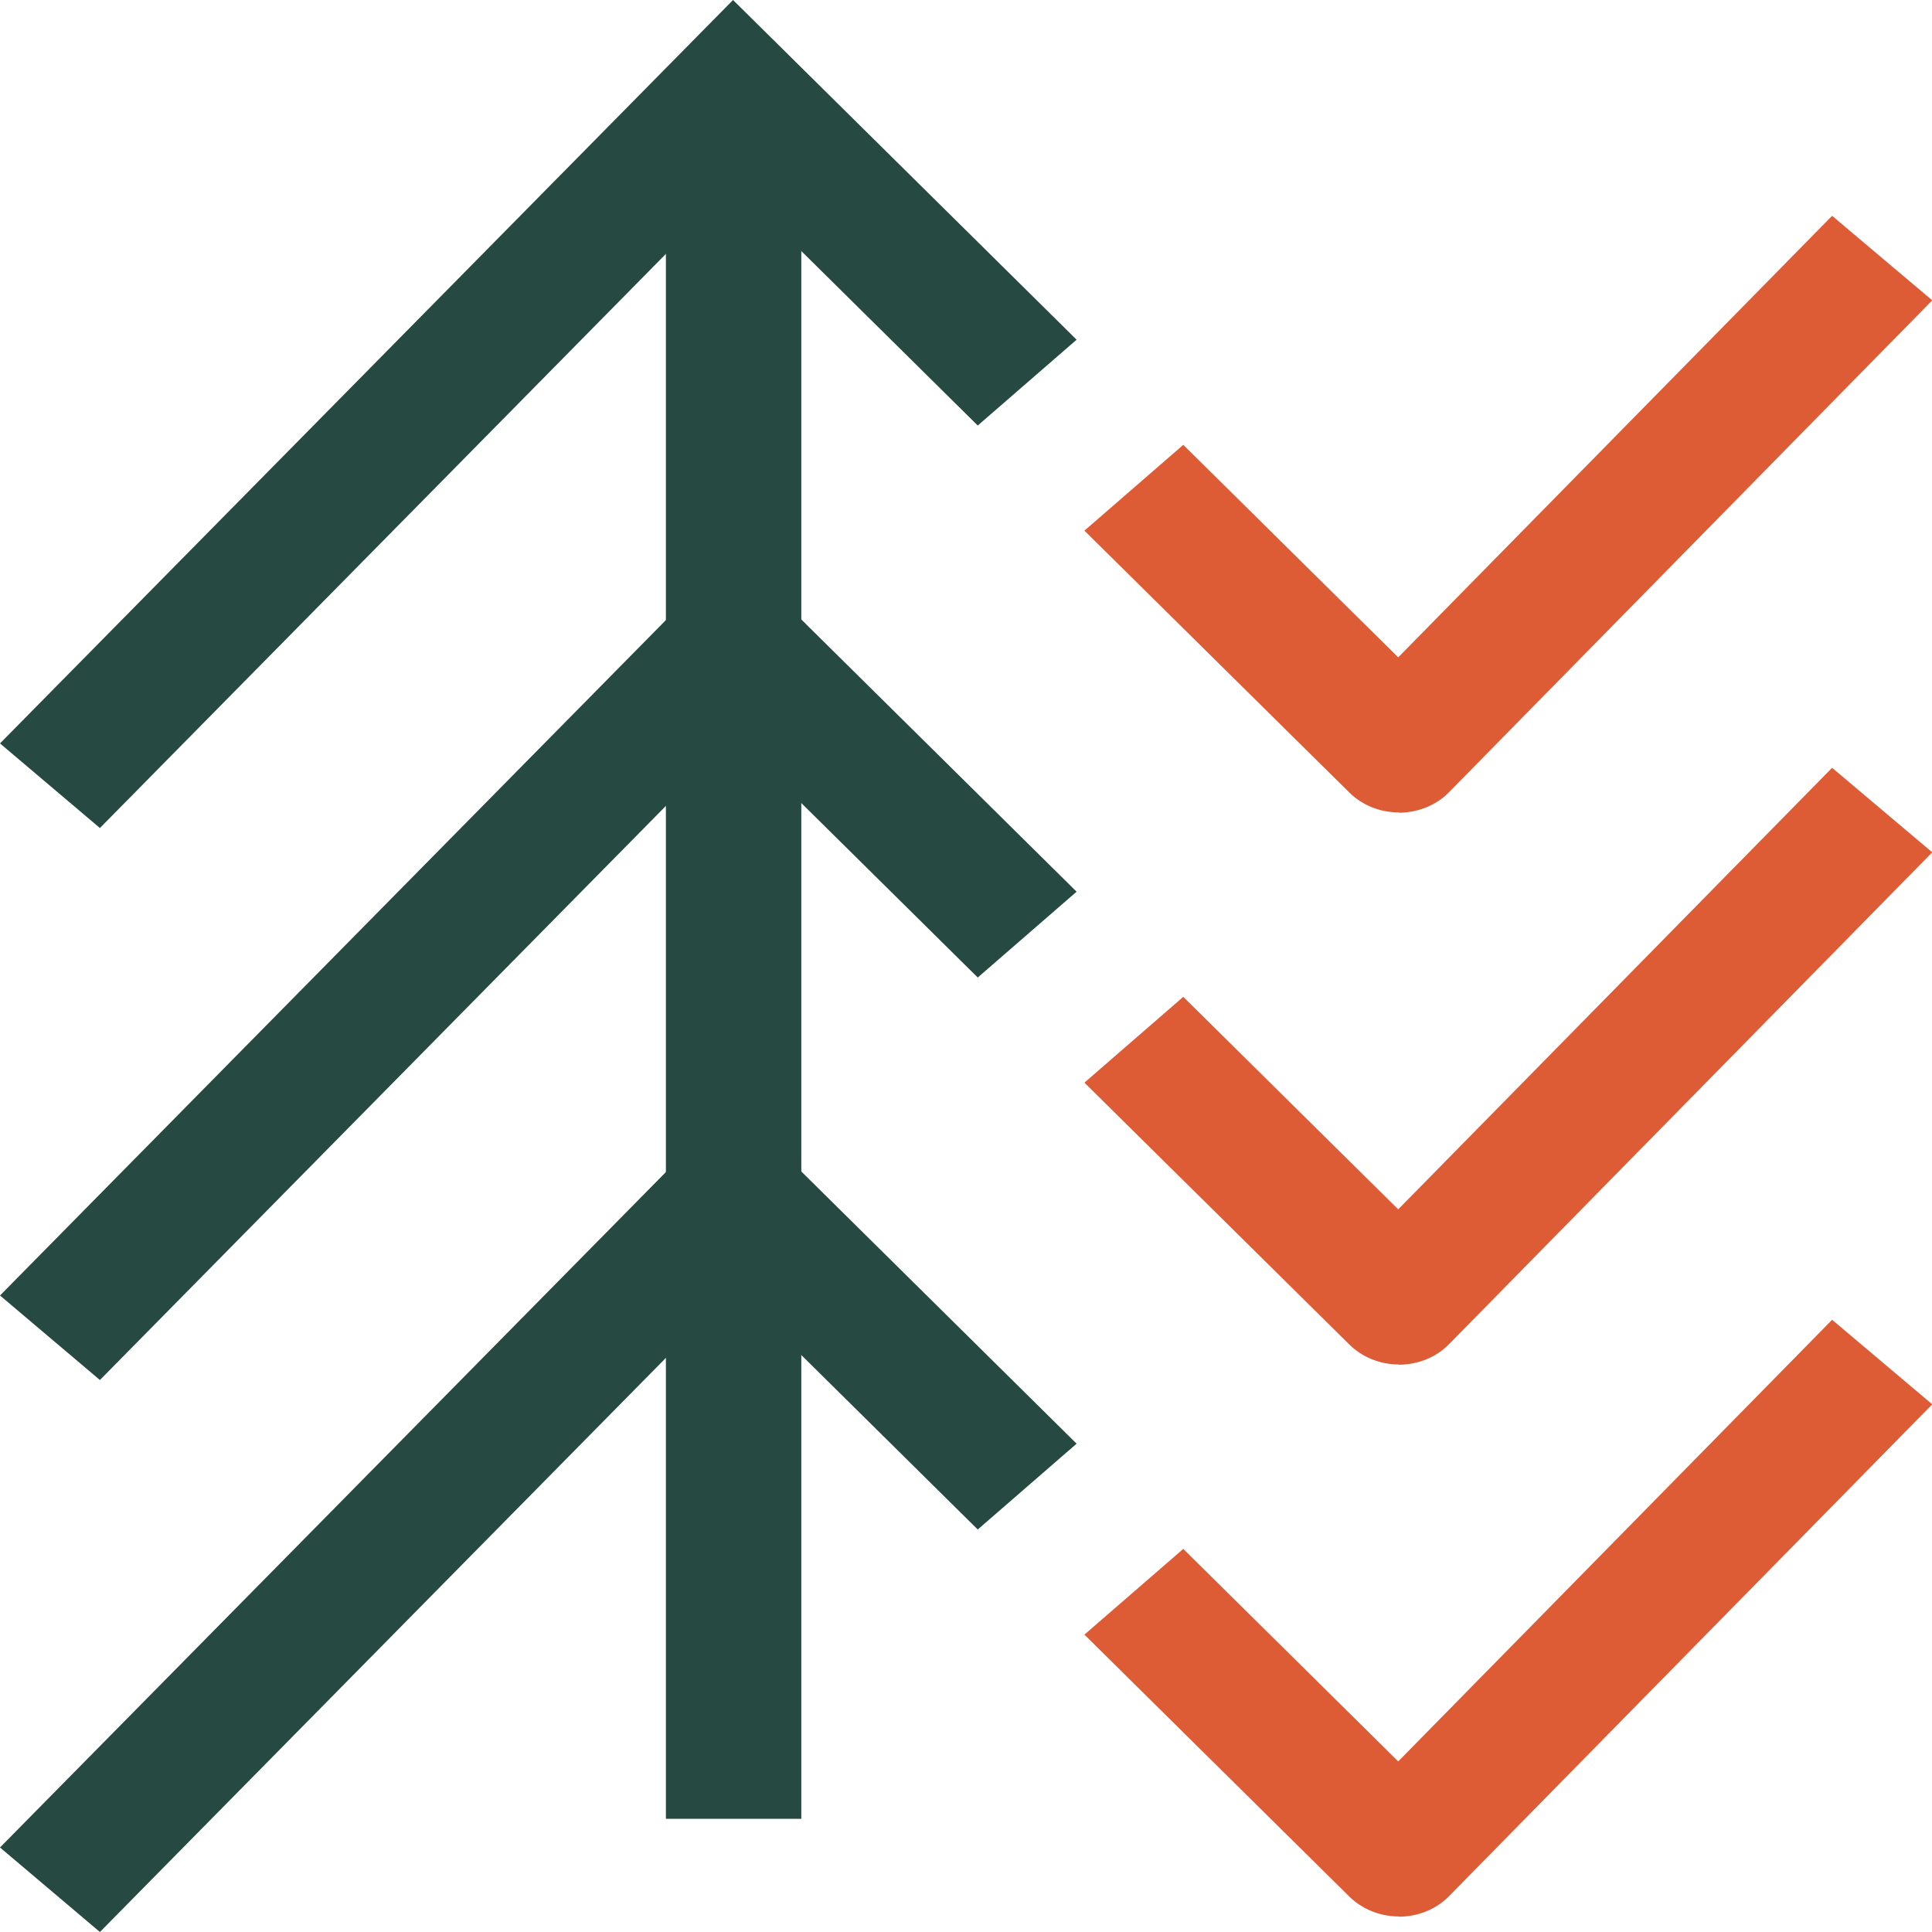 <?xml version="1.0" encoding="UTF-8"?> <svg xmlns="http://www.w3.org/2000/svg" width="24" height="24" viewBox="0 0 24 24" fill="none"><g id="/leistungen/gutachten-light" clip-path="url(#clip0_794_830)"><path id="Vector" d="M9.954 1.147H8.272V22.594H9.954V1.147Z" fill="#264942"></path><path id="Vector_2" d="M17.375 23.807C17.143 23.807 16.921 23.716 16.763 23.561L13.471 20.306L14.699 19.241L17.369 21.881L22.759 16.395L24.003 17.445L18.001 23.554C17.843 23.716 17.621 23.807 17.385 23.81H17.379L17.375 23.807Z" fill="#DD5C36"></path><path id="Vector_3" d="M17.375 16.95C17.143 16.95 16.921 16.859 16.763 16.703L13.471 13.449L14.699 12.383L17.369 15.023L22.759 9.538L24.003 10.588L18.001 16.697C17.843 16.859 17.621 16.95 17.385 16.953H17.379L17.375 16.95Z" fill="#DD5C36"></path><path id="Vector_4" d="M17.375 10.092C17.143 10.092 16.921 10.002 16.763 9.846L13.471 6.592L14.699 5.526L17.369 8.166L22.759 2.681L24.003 3.731L18.001 9.84C17.843 10.002 17.621 10.092 17.385 10.096H17.379L17.375 10.092Z" fill="#DD5C36"></path><path id="Vector_5" d="M1.241 24L0 22.95L9.106 13.714L13.374 17.934L12.146 19L9.12 16.008L1.241 24Z" fill="#264942"></path><path id="Vector_6" d="M1.241 17.143L0 16.093L9.106 6.857L13.374 11.077L12.146 12.143L9.12 9.151L1.241 17.143Z" fill="#264942"></path><path id="Vector_7" d="M1.241 10.286L0 9.235L9.106 0L13.374 4.22L12.146 5.286L9.12 2.294L1.241 10.286Z" fill="#264942"></path></g><defs><clipPath id="clip0_794_830"><rect width="24" height="24" fill="white"></rect></clipPath></defs></svg> 
